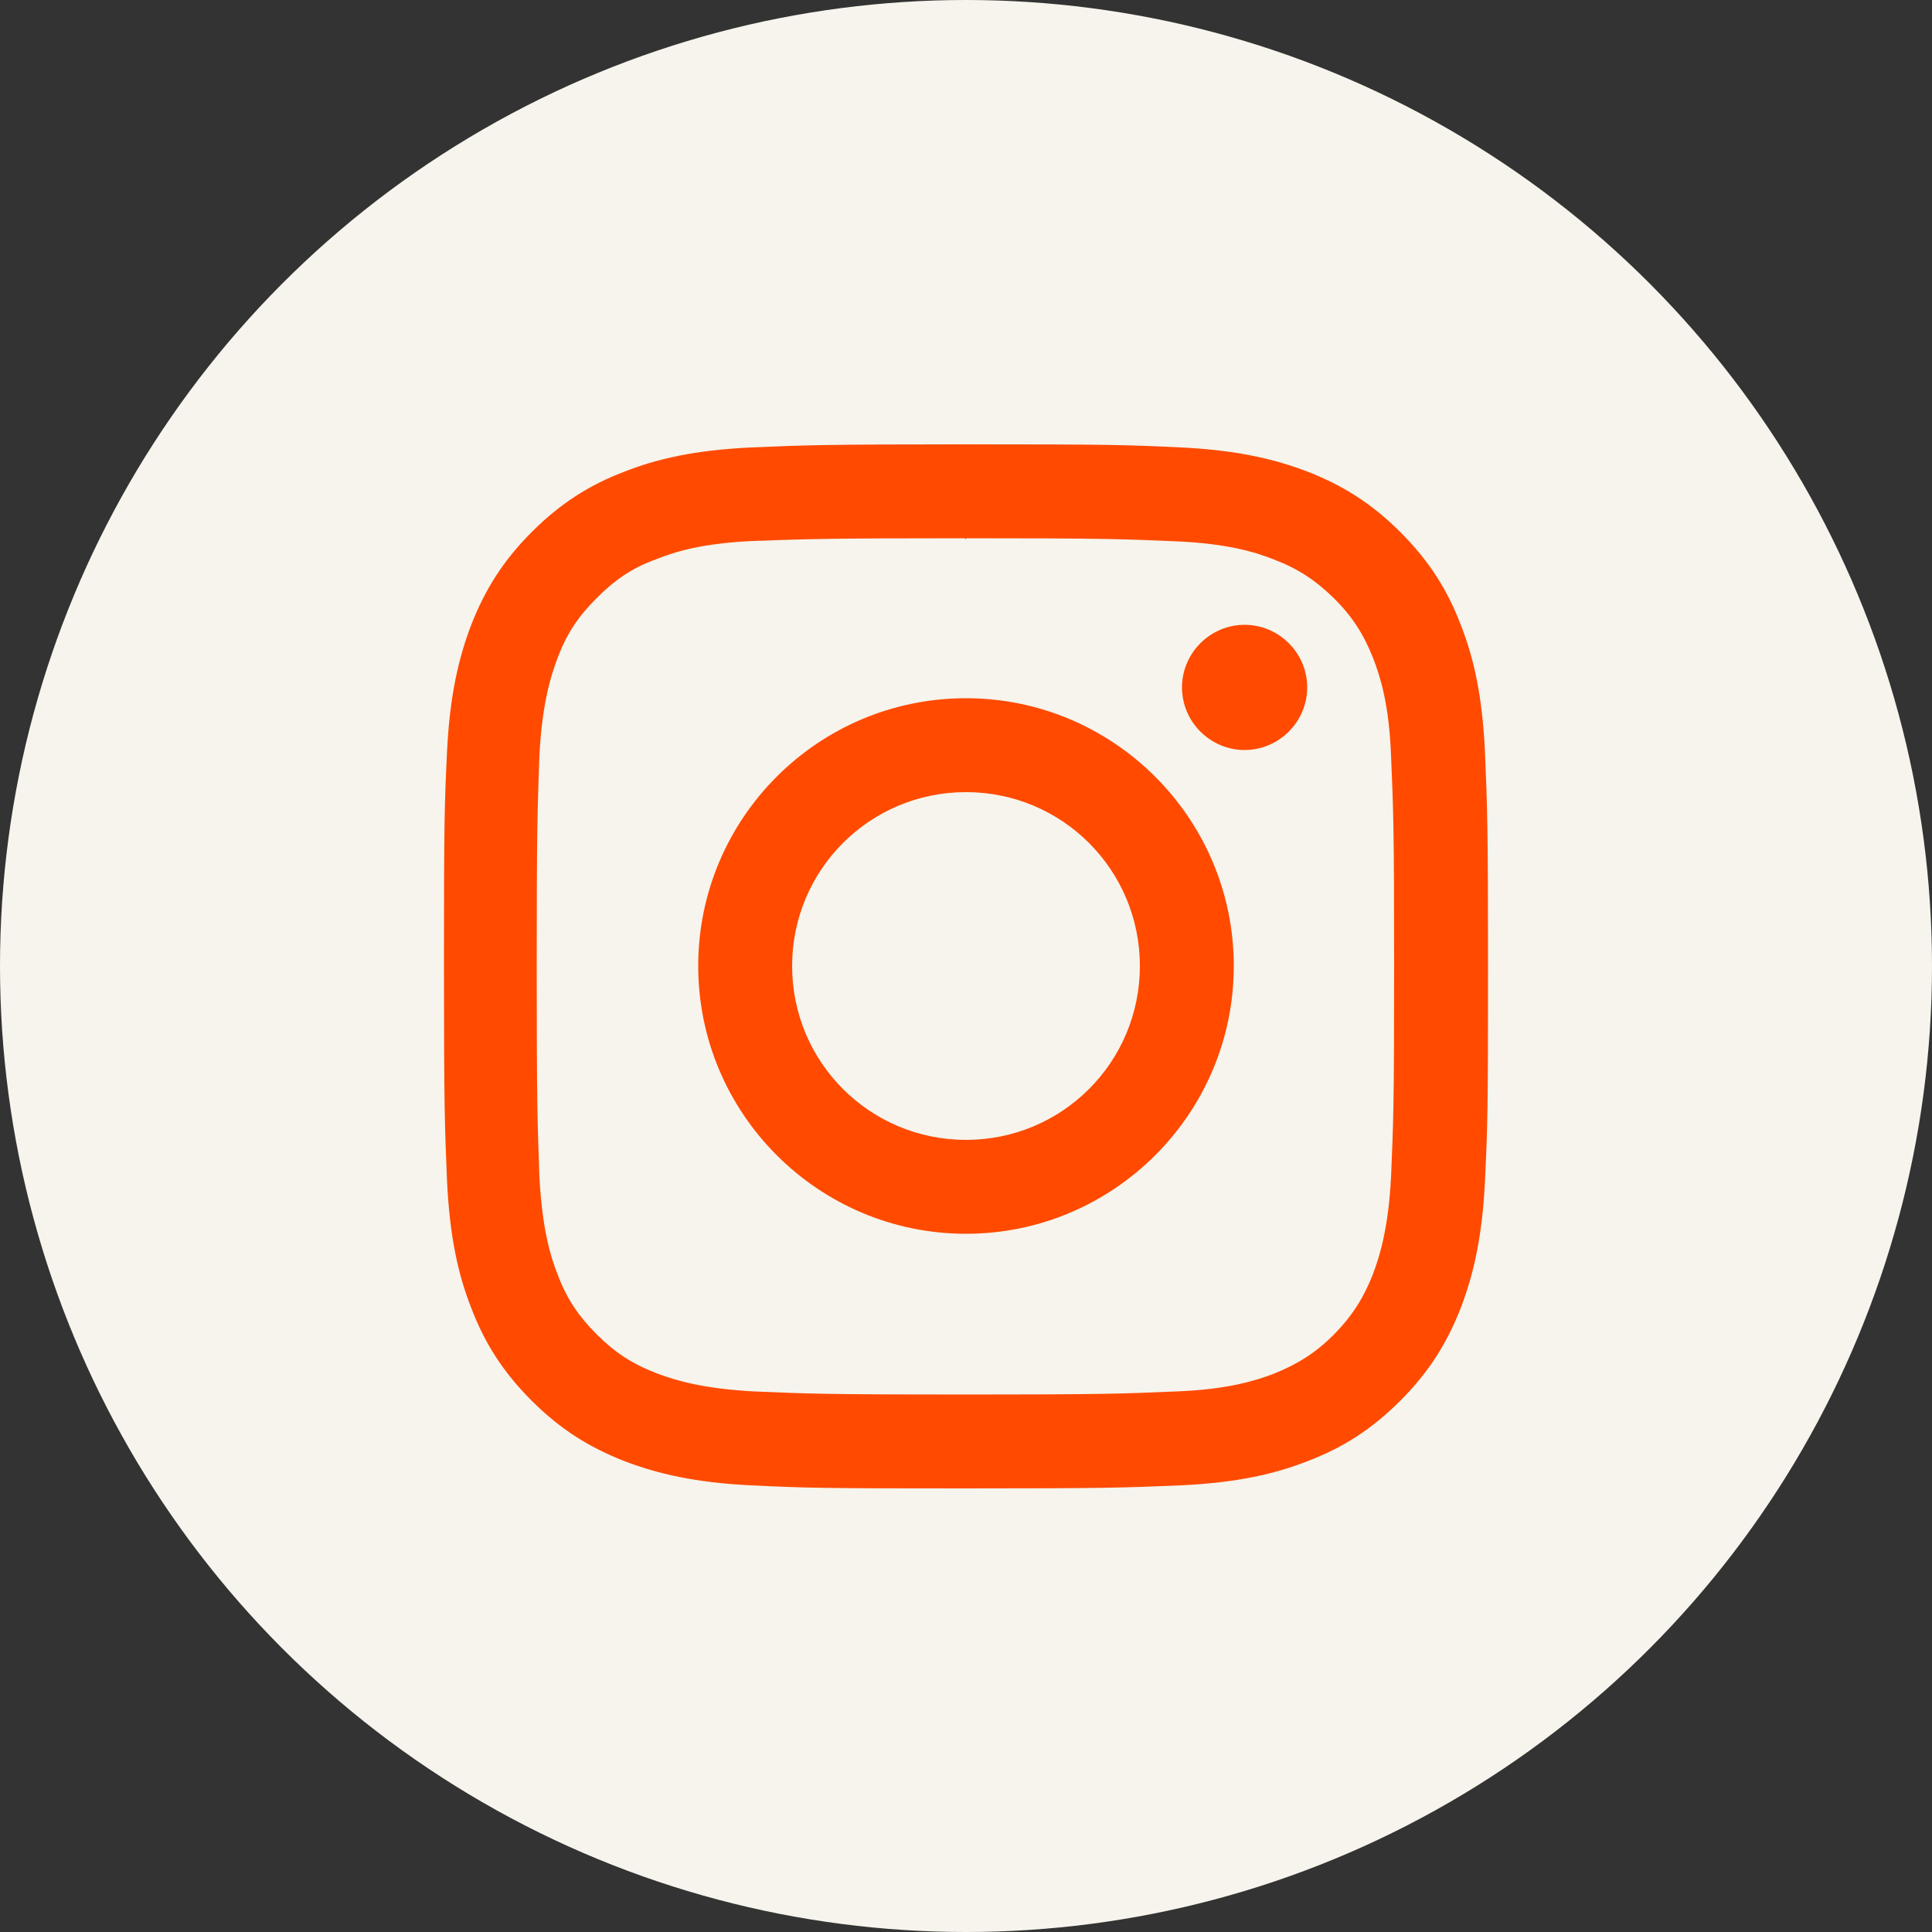 <?xml version="1.0" encoding="UTF-8"?>
<svg id="Layer_1" data-name="Layer 1" xmlns="http://www.w3.org/2000/svg" viewBox="0 0 50 50">
  <rect x="0" y="0" width="50" height="50" fill="#333333" stroke="none"/>
  <defs>
    <style>
      .cls-1 {
        fill: #f6f4ec;
      }

      .cls-1, .cls-2 {
        stroke-width: 0px;
      }

      .cls-2 {
        fill: #ff4a00;
      }
    </style>
  </defs>
  <circle class="cls-1" cx="25" cy="25" r="25"/>
  <path class="cls-2" d="M25,11.5c-3.67,0-4.13.02-5.57.08-1.44.07-2.42.29-3.28.63-.89.34-1.64.81-2.39,1.56-.75.75-1.21,1.5-1.56,2.39-.33.86-.56,1.84-.63,3.28-.07,1.44-.08,1.9-.08,5.57s.02,4.13.08,5.57c.07,1.44.29,2.42.63,3.28.34.89.81,1.64,1.56,2.39.75.75,1.5,1.21,2.39,1.56.86.33,1.84.56,3.28.63,1.44.07,1.9.08,5.57.08s4.13-.02,5.57-.08c1.44-.07,2.42-.29,3.28-.63.89-.34,1.64-.81,2.39-1.56.75-.75,1.21-1.5,1.56-2.39.33-.86.56-1.84.63-3.28.07-1.44.08-1.9.08-5.57s-.02-4.13-.08-5.57c-.07-1.44-.29-2.42-.63-3.28-.34-.89-.81-1.64-1.56-2.39-.75-.75-1.5-1.21-2.39-1.56-.86-.33-1.84-.56-3.28-.63-1.44-.07-1.9-.08-5.57-.08ZM25,13.93c3.6,0,4.03.02,5.46.08,1.32.06,2.03.28,2.51.47.63.24,1.08.54,1.56,1.01.47.47.76.92,1.01,1.55.18.47.41,1.19.46,2.51.06,1.42.08,1.85.08,5.46s-.02,4.03-.08,5.46c-.07,1.32-.29,2.03-.47,2.51-.25.63-.54,1.08-1.01,1.56-.47.47-.93.76-1.55,1.01-.47.18-1.2.41-2.52.46-1.43.06-1.86.08-5.47.08s-4.04-.02-5.47-.08c-1.32-.07-2.04-.29-2.52-.47-.64-.25-1.08-.54-1.55-1.01-.47-.47-.78-.93-1.01-1.55-.19-.47-.4-1.2-.47-2.52-.05-1.42-.07-1.86-.07-5.45s.02-4.04.07-5.47c.07-1.32.29-2.04.47-2.51.24-.64.54-1.08,1.01-1.55s.91-.78,1.55-1.01c.47-.19,1.18-.41,2.5-.47,1.43-.05,1.86-.07,5.47-.07,0,0,.05.03.05.03ZM25,18.07c-3.83,0-6.93,3.11-6.93,6.93s3.11,6.93,6.93,6.93,6.93-3.11,6.93-6.93-3.11-6.93-6.93-6.93ZM25,29.5c-2.49,0-4.5-2.01-4.5-4.5s2.01-4.5,4.5-4.5,4.5,2.01,4.5,4.5-2.01,4.5-4.5,4.5ZM33.83,17.79c0,.89-.73,1.62-1.62,1.62s-1.62-.73-1.62-1.62.73-1.62,1.62-1.62c.89,0,1.62.73,1.62,1.62Z"/>
</svg>